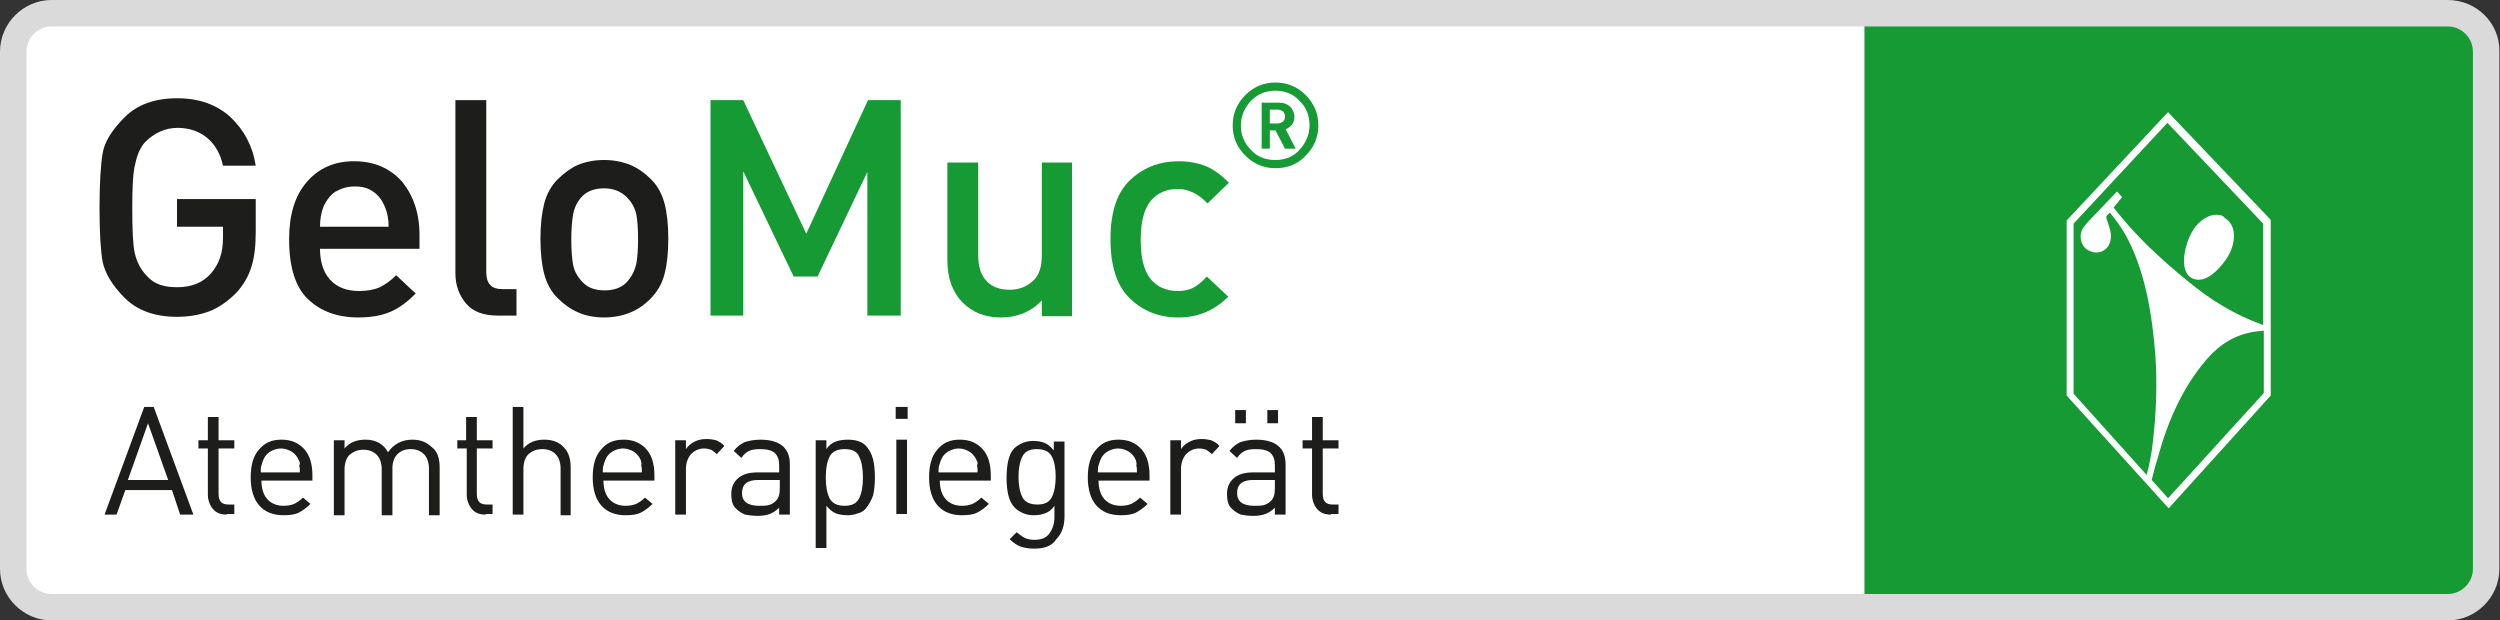 <?xml version="1.0" encoding="utf-8"?>
<!-- Generator: Adobe Illustrator 19.0.1, SVG Export Plug-In . SVG Version: 6.00 Build 0)  -->
<svg version="1.1" id="Logo_GeloMuc" xmlns="http://www.w3.org/2000/svg" xmlns:xlink="http://www.w3.org/1999/xlink" x="0px"
	 y="0px" viewBox="0 0 396.9 98.5" style="enable-background:new 0 0 396.9 98.5;" xml:space="preserve">
<rect x="0" y="0" width="396.9" height="98.5" fill="#333333" stroke="none"/>
<style type="text/css">
	.st0{fill:#FFFFFF;}
	.st1{fill:#1D1D1B;}
	.st2{fill:#159A34;}
	.st3{fill-rule:evenodd;clip-rule:evenodd;fill:#159A34;}
	.st4{fill:#DADADA;}
	.st5{fill-rule:evenodd;clip-rule:evenodd;fill:#FFFFFF;}
</style>
<g>
	<path class="st0" d="M0.8,8.9c0-4.5,3.7-8.1,8.1-8.1l379,0c4.5,0,8.1,3.7,8.1,8.1v80.7c0,4.5-3.7,8.1-8.1,8.1H8.9
		c-4.5,0-8.1-3.7-8.1-8.1V8.9z"/>
	<g>
		<path class="st1" d="M37.5,46.5c-1.3,1.3-2.7,2.3-4.2,2.9c-1.6,0.6-3.3,0.9-5.2,0.9c-3.5,0-6.3-1-8.3-3c-2-2-3.1-3.9-3.5-5.7
			C16,40,15.8,37.1,15.8,33c0-4,0.2-6.9,0.5-8.7c0.3-1.8,1.5-3.7,3.5-5.7c2-2,4.8-3,8.3-3c3.5,0,6.3,1,8.5,3c2.1,2,3.5,4.5,4,7.7
			h-5.2c-0.4-1.9-1.3-3.4-2.5-4.4c-1.2-1-2.8-1.6-4.7-1.6c-1,0-1.9,0.2-2.8,0.6c-0.9,0.4-1.7,1-2.4,1.7c-0.7,0.8-1.2,1.9-1.5,3.3
			C21.1,27.3,21,29.7,21,33c0,3.5,0.1,5.9,0.4,7.2c0.3,1.3,0.9,2.6,2,3.7c1.1,1.2,2.6,1.7,4.7,1.7c2.3,0,4.1-0.7,5.4-2.2
			c1.3-1.5,1.9-3.3,1.9-5.6V36h-7.3v-4.4h12.5v5.2c0,2.2-0.2,4.1-0.7,5.6C39.4,44,38.6,45.3,37.5,46.5z"/>
		<path class="st1" d="M50.8,39.4c0,2.1,0.5,3.8,1.6,5c1.1,1.2,2.6,1.8,4.6,1.8c1.3,0,2.4-0.2,3.3-0.6c0.8-0.4,1.7-1,2.6-1.9
			l3.1,2.9c-1.3,1.3-2.6,2.3-4,2.9c-1.4,0.6-3.1,0.9-5.1,0.9c-3.4,0-6-1-8-2.9c-2-1.9-3-5.1-3-9.5c0-3.9,0.9-6.9,2.8-9.1
			c1.9-2.2,4.4-3.3,7.5-3.3c3.2,0,5.7,1.1,7.6,3.2c1.8,2.2,2.8,5,2.8,8.5v2.2H50.8z M61,32.6c-0.4-0.9-1-1.7-1.8-2.2
			c-0.8-0.6-1.8-0.8-2.9-0.8c-1.1,0-2.1,0.3-3,0.8c-0.8,0.5-1.4,1.3-1.9,2.3c-0.4,1-0.6,2.1-0.6,3.3h10.9
			C61.7,34.8,61.5,33.7,61,32.6z"/>
		<path class="st1" d="M79,50.1c-2.2,0-3.9-0.6-5-1.9c-1.1-1.3-1.7-2.9-1.7-4.8V15.9h4.9v27.2c0,1,0.2,1.7,0.6,2.1
			c0.4,0.5,1.1,0.7,2,0.7h2.2v4.2H79z"/>
		<path class="st1" d="M103.2,47.5c-0.9,0.9-1.9,1.6-3.1,2.1c-1.2,0.5-2.6,0.8-4.2,0.8c-1.6,0-3-0.3-4.1-0.8
			c-1.2-0.5-2.3-1.3-3.3-2.3c-1-1-1.7-2.3-2.1-3.8c-0.4-1.5-0.6-3.4-0.6-5.6c0-2.2,0.2-4,0.6-5.6c0.4-1.5,1.1-2.8,2.1-3.8
			c1-1,2.1-1.8,3.2-2.3c1.2-0.5,2.6-0.8,4.2-0.8c1.6,0,3,0.3,4.2,0.8c1.2,0.5,2.3,1.3,3.3,2.3c1,1,1.7,2.3,2.1,3.8
			c0.4,1.5,0.6,3.4,0.6,5.6c0,2.2-0.2,4.1-0.6,5.6C105.1,45.1,104.3,46.4,103.2,47.5z M99.5,31.3c-0.9-0.9-2.1-1.4-3.6-1.4
			c-1.4,0-2.6,0.4-3.4,1.2c-0.8,0.8-1.3,1.8-1.5,2.9c-0.2,1.1-0.3,2.4-0.3,4c0,1.7,0.1,3.1,0.3,4.1c0.2,1,0.7,1.9,1.6,2.8
			c0.8,0.8,1.9,1.2,3.4,1.2c1.4,0,2.6-0.4,3.4-1.2c0.8-0.8,1.3-1.8,1.6-2.9c0.2-1.1,0.3-2.4,0.3-4c0-1.7-0.1-3.1-0.3-4.1
			C100.7,32.8,100.2,32,99.5,31.3z"/>
		<path class="st2" d="M137.7,50.1V27.3l-7.9,16.6l-3.8,0L118,27.2v22.9h-5.2V15.9h5.2l10,21.2l9.8-21.2h5.2v34.2H137.7z"/>
		<path class="st2" d="M165.4,50.1v-2.4c-1.7,1.8-3.9,2.7-6.5,2.7c-1.2,0-2.4-0.2-3.4-0.6c-1-0.4-1.9-1-2.7-1.8
			c-0.8-0.8-1.4-1.8-1.8-2.9c-0.4-1.1-0.6-2.4-0.6-3.9V25.8h4.9v14.8c0,1.8,0.5,3.2,1.4,4.1c0.9,0.9,2.1,1.3,3.6,1.3
			c1.5,0,2.7-0.5,3.7-1.4c1-0.9,1.4-2.3,1.4-4.1V25.8h4.8v24.4H165.4z"/>
		<path class="st2" d="M187.1,50.4c-3.1,0-5.6-1-7.7-3c-2.1-2-3.1-5.2-3.1-9.4c0-4.3,1-7.4,3.1-9.4c2.1-2,4.7-3,7.7-3
			c1.7,0,3.2,0.3,4.4,0.8c1.2,0.5,2.4,1.4,3.6,2.6l-3.4,3.3c-1.4-1.5-3-2.3-4.7-2.3c-1.9,0-3.4,0.7-4.4,2c-1,1.3-1.5,3.3-1.5,6.1
			c0,2.8,0.5,4.8,1.5,6.1c1,1.3,2.5,2,4.4,2c1,0,1.8-0.2,2.4-0.5c0.6-0.3,1.4-0.9,2.2-1.8l3.4,3.2C192.9,49.2,190.3,50.4,187.1,50.4
			z"/>
		<path class="st2" d="M202.5,26.7c-1.9,0-3.5-0.7-4.8-2c-1.3-1.3-2-2.9-2-4.8c0-1.9,0.7-3.5,2-4.8c1.3-1.3,2.9-2,4.8-2
			c1.9,0,3.5,0.7,4.8,2c1.3,1.3,2,2.9,2,4.8c0,1.9-0.7,3.5-2,4.8C206,26.1,204.4,26.7,202.5,26.7z M202.5,14.4
			c-1.5,0-2.8,0.5-3.9,1.6c-1,1.1-1.6,2.4-1.6,3.9c0,1.5,0.5,2.8,1.6,3.9c1,1.1,2.3,1.6,3.9,1.6c1.5,0,2.8-0.5,3.8-1.6
			c1-1.1,1.6-2.4,1.6-3.9c0-1.5-0.5-2.9-1.6-3.9C205.4,15,204.1,14.4,202.5,14.4z M204,23.6l-1.5-2.9l-0.9,0v2.9h-1.3v-7.3h2.8
			c0.7,0,1.2,0.2,1.7,0.6c0.4,0.4,0.7,1,0.7,1.6c0,0.5-0.1,0.9-0.4,1.3c-0.3,0.3-0.6,0.6-1,0.7l1.6,3.1L204,23.6z M202.8,17.4h-1.2
			v2.2h1.2c0.3,0,0.6-0.1,0.9-0.3c0.2-0.2,0.3-0.5,0.3-0.8c0-0.3-0.1-0.6-0.3-0.8C203.4,17.5,203.1,17.4,202.8,17.4z"/>
	</g>
	<g>
		<path class="st1" d="M28.6,81.7l-1.3-3.9h-7.4l-1.4,3.9h-1.9l6.3-17.1h1.5l6.3,17.1L28.6,81.7z M23.5,67.2l-3.2,9h6.4L23.5,67.2z"
			/>
		<path class="st1" d="M36,81.7c-1,0-1.7-0.3-2.2-0.9c-0.5-0.6-0.8-1.4-0.8-2.3v-7.3h-1.5v-1.3H33v-3.7h1.7v3.7h2.5v1.3h-2.5v7.2
			c0,1.2,0.5,1.7,1.6,1.7h0.9v1.5H36z"/>
		<path class="st1" d="M41.5,76.2c0,1.3,0.3,2.3,0.9,3c0.6,0.7,1.5,1.1,2.6,1.1c0.7,0,1.2-0.1,1.7-0.3c0.4-0.2,0.9-0.5,1.4-1l1.2,1
			c-0.6,0.6-1.3,1.1-1.9,1.4c-0.6,0.3-1.4,0.4-2.4,0.4c-1.6,0-2.9-0.5-3.8-1.5c-0.9-1-1.4-2.5-1.4-4.5c0-1.9,0.4-3.4,1.3-4.4
			c0.9-1.1,2-1.6,3.6-1.6c1.5,0,2.7,0.5,3.6,1.5c0.9,1,1.3,2.4,1.3,4.2v0.8H41.5z M47.4,73c-0.2-0.5-0.6-1-1.1-1.3
			c-0.5-0.3-1.1-0.5-1.7-0.5c-0.6,0-1.2,0.2-1.7,0.5c-0.5,0.3-0.8,0.7-1,1.1c-0.2,0.4-0.3,0.8-0.4,1.1c-0.1,0.3-0.1,0.7-0.1,1.1h6.2
			c0-0.5,0-0.8-0.1-1.1C47.7,73.6,47.6,73.3,47.4,73z"/>
		<path class="st1" d="M68.1,81.7v-7.3c0-1-0.3-1.8-0.8-2.3c-0.5-0.5-1.2-0.8-2.1-0.8c-0.9,0-1.6,0.3-2.1,0.8
			c-0.5,0.5-0.8,1.3-0.8,2.2v7.5h-1.7v-7.3c0-1-0.3-1.8-0.8-2.3c-0.5-0.5-1.2-0.8-2.1-0.8c-0.9,0-1.6,0.3-2.2,0.8
			c-0.5,0.5-0.8,1.3-0.8,2.3v7.3h-1.7V69.9h1.7v1.3c0.8-1,2-1.4,3.3-1.4c1.7,0,2.9,0.7,3.6,2c0.9-1.3,2.2-2,3.9-2
			c0.6,0,1.2,0.1,1.7,0.3c0.5,0.2,1.1,0.6,1.7,1.2c0.6,0.6,0.9,1.6,0.9,2.9v7.6H68.1z"/>
		<path class="st1" d="M77.1,81.7c-1,0-1.7-0.3-2.2-0.9c-0.5-0.6-0.8-1.4-0.8-2.3v-7.3h-1.5v-1.3H74v-3.7h1.7v3.7h2.5v1.3h-2.5v7.2
			c0,1.2,0.5,1.7,1.6,1.7h0.9v1.5H77.1z"/>
		<path class="st1" d="M89,81.7v-7.3c0-1-0.3-1.8-0.8-2.3c-0.5-0.5-1.2-0.8-2.1-0.8c-0.9,0-1.6,0.3-2.2,0.8
			c-0.5,0.5-0.8,1.3-0.8,2.3v7.3h-1.7V64.6h1.7v6.6c0.8-1,2-1.4,3.3-1.4c1.3,0,2.4,0.4,3.1,1.2c0.8,0.8,1.1,1.9,1.1,3.2v7.6H89z"/>
		<path class="st1" d="M95.8,76.2c0,1.3,0.3,2.3,0.9,3c0.6,0.7,1.5,1.1,2.6,1.1c0.7,0,1.2-0.1,1.7-0.3c0.4-0.2,0.9-0.5,1.4-1l1.2,1
			c-0.6,0.6-1.3,1.1-1.9,1.4c-0.6,0.3-1.4,0.4-2.4,0.4c-1.6,0-2.9-0.5-3.8-1.5c-0.9-1-1.4-2.5-1.4-4.5c0-1.9,0.4-3.4,1.3-4.4
			c0.9-1.1,2-1.6,3.6-1.6c1.5,0,2.7,0.5,3.6,1.5c0.9,1,1.3,2.4,1.3,4.2v0.8H95.8z M101.7,73c-0.2-0.5-0.6-1-1.1-1.3
			c-0.5-0.3-1.1-0.5-1.7-0.5c-0.6,0-1.2,0.2-1.7,0.5c-0.5,0.3-0.8,0.7-1,1.1c-0.2,0.4-0.3,0.8-0.4,1.1c-0.1,0.3-0.1,0.7-0.1,1.1h6.2
			c0-0.5,0-0.8-0.1-1.1C101.9,73.6,101.8,73.3,101.7,73z"/>
		<path class="st1" d="M113.8,72.1c-0.3-0.3-0.6-0.5-0.9-0.7c-0.3-0.1-0.7-0.2-1.1-0.2c-0.8,0-1.5,0.3-2.1,0.9
			c-0.5,0.6-0.8,1.4-0.8,2.3v7.3h-1.7V69.9h1.7v1.4c0.3-0.5,0.8-0.9,1.4-1.2c0.6-0.3,1.2-0.4,1.9-0.4c0.6,0,1.1,0.1,1.5,0.2
			c0.4,0.2,0.9,0.4,1.3,0.9L113.8,72.1z"/>
		<path class="st1" d="M123.7,81.7v-1.1c-0.5,0.5-1,0.8-1.5,1c-0.5,0.2-1.2,0.3-1.9,0.3c-0.8,0-1.5-0.1-2-0.2c-0.5-0.2-1-0.5-1.5-1
			c-0.5-0.5-0.7-1.2-0.7-2.3c0-1.1,0.4-1.9,1.1-2.5c0.7-0.6,1.7-0.9,3-0.9h3.5v-1.1c0-0.9-0.2-1.5-0.7-2c-0.5-0.4-1.2-0.6-2.3-0.6
			c-0.8,0-1.4,0.1-1.8,0.3c-0.4,0.2-0.8,0.5-1.2,1.1l-1.2-1.1c0.5-0.7,1.1-1.1,1.7-1.4c0.6-0.2,1.5-0.4,2.5-0.4
			c3.1,0,4.7,1.3,4.7,3.9v8H123.7z M123.7,76.2h-3.3c-1.8,0-2.6,0.7-2.6,2.1c0,1.3,0.9,2,2.7,2c0.6,0,1.1,0,1.5-0.1
			c0.4-0.1,0.8-0.3,1.2-0.7c0.4-0.4,0.6-1,0.6-2V76.2z"/>
		<path class="st1" d="M137.4,80.8c-0.3,0.3-0.7,0.6-1.2,0.7c-0.5,0.2-1.1,0.3-1.6,0.3c-0.7,0-1.4-0.1-1.9-0.3
			c-0.5-0.2-1-0.6-1.5-1.2v6.7h-1.7V69.9h1.7v1.4c0.4-0.6,0.9-1,1.5-1.2c0.5-0.2,1.2-0.3,1.9-0.3c1.2,0,2.2,0.3,2.8,0.9
			c0.6,0.6,1,1.4,1.2,2.2c0.2,0.8,0.3,1.8,0.3,2.9c0,1.1-0.1,2.1-0.3,2.9C138.3,79.5,137.9,80.2,137.4,80.8z M134.1,71.3
			c-1.2,0-2,0.4-2.4,1.2c-0.4,0.8-0.6,1.9-0.6,3.3c0,1.4,0.2,2.5,0.6,3.3c0.4,0.8,1.2,1.2,2.4,1.2c1.2,0,1.9-0.4,2.3-1.2
			c0.4-0.8,0.6-1.9,0.6-3.3c0-1.4-0.2-2.5-0.6-3.3C136.1,71.7,135.3,71.3,134.1,71.3z"/>
		<path class="st1" d="M142.2,66.5v-1.9h1.9v1.9H142.2z M142.3,81.7V69.8h1.7v11.8H142.3z"/>
		<path class="st1" d="M149.2,76.2c0,1.3,0.3,2.3,0.9,3c0.6,0.7,1.5,1.1,2.6,1.1c0.7,0,1.2-0.1,1.7-0.3c0.4-0.2,0.9-0.5,1.4-1l1.2,1
			c-0.6,0.6-1.3,1.1-1.9,1.4c-0.6,0.3-1.4,0.4-2.4,0.4c-1.6,0-2.9-0.5-3.8-1.5c-0.9-1-1.4-2.5-1.4-4.5c0-1.9,0.4-3.4,1.3-4.4
			c0.9-1.1,2-1.6,3.6-1.6c1.5,0,2.7,0.5,3.6,1.5c0.9,1,1.3,2.4,1.3,4.2v0.8H149.2z M155,73c-0.2-0.5-0.6-1-1.1-1.3
			c-0.5-0.3-1.1-0.5-1.7-0.5c-0.6,0-1.2,0.2-1.7,0.5c-0.5,0.3-0.8,0.7-1,1.1c-0.2,0.4-0.3,0.8-0.4,1.1c-0.1,0.3-0.1,0.7-0.1,1.1h6.2
			c0-0.5,0-0.8-0.1-1.1C155.3,73.6,155.2,73.3,155,73z"/>
		<path class="st1" d="M164.3,87.1c-0.9,0-1.6-0.1-2.2-0.3c-0.6-0.2-1.2-0.6-1.8-1.2l1.1-1.1c0.5,0.4,0.9,0.7,1.3,0.9
			c0.4,0.2,0.9,0.3,1.5,0.3c1.1,0,1.9-0.3,2.4-1c0.5-0.7,0.8-1.5,0.8-2.6v-1.8c-0.4,0.6-0.9,1-1.5,1.2c-0.5,0.2-1.1,0.3-1.8,0.3
			c-0.6,0-1.1-0.1-1.6-0.3c-0.5-0.2-1-0.5-1.4-0.9c-0.4-0.4-0.8-1.1-1-1.9c-0.2-0.8-0.3-1.8-0.3-2.8c0-1.1,0.1-2.1,0.3-2.9
			c0.2-0.8,0.5-1.4,0.9-1.8c0.4-0.4,0.9-0.7,1.4-0.9c0.5-0.2,1.1-0.3,1.6-0.3c0.7,0,1.3,0.1,1.8,0.3c0.5,0.2,1,0.6,1.5,1.2v-1.4h1.7
			V82c0,1.5-0.4,2.7-1.3,3.6C167.1,86.6,165.9,87.1,164.3,87.1z M164.6,71.3c-1.2,0-1.9,0.4-2.3,1.2c-0.4,0.8-0.6,1.9-0.6,3.2
			c0,1.3,0.2,2.4,0.6,3.2c0.4,0.8,1.2,1.2,2.4,1.2c1.2,0,1.9-0.4,2.3-1.2c0.4-0.8,0.6-1.9,0.6-3.2c0-1.4-0.2-2.4-0.6-3.2
			C166.6,71.7,165.8,71.3,164.6,71.3z"/>
		<path class="st1" d="M174.4,76.2c0,1.3,0.3,2.3,0.9,3c0.6,0.7,1.5,1.1,2.6,1.1c0.7,0,1.2-0.1,1.7-0.3c0.4-0.2,0.9-0.5,1.4-1l1.2,1
			c-0.6,0.6-1.3,1.1-1.9,1.4c-0.6,0.3-1.4,0.4-2.4,0.4c-1.6,0-2.9-0.5-3.8-1.5c-0.9-1-1.4-2.5-1.4-4.5c0-1.9,0.4-3.4,1.3-4.4
			c0.9-1.1,2-1.6,3.6-1.6c1.5,0,2.7,0.5,3.6,1.5c0.9,1,1.3,2.4,1.3,4.2v0.8H174.4z M180.3,73c-0.2-0.5-0.6-1-1.1-1.3
			c-0.5-0.3-1.1-0.5-1.7-0.5c-0.6,0-1.2,0.2-1.7,0.5c-0.5,0.3-0.8,0.7-1,1.1c-0.2,0.4-0.3,0.8-0.4,1.1c-0.1,0.3-0.1,0.7-0.1,1.1h6.2
			c0-0.5,0-0.8-0.1-1.1C180.5,73.6,180.4,73.3,180.3,73z"/>
		<path class="st1" d="M192.4,72.1c-0.3-0.3-0.6-0.5-0.9-0.7c-0.3-0.1-0.7-0.2-1.1-0.2c-0.8,0-1.5,0.3-2.1,0.9
			c-0.5,0.6-0.8,1.4-0.8,2.3v7.3h-1.7V69.9h1.7v1.4c0.3-0.5,0.8-0.9,1.4-1.2c0.6-0.3,1.2-0.4,1.9-0.4c0.6,0,1.1,0.1,1.5,0.2
			c0.4,0.2,0.9,0.4,1.3,0.9L192.4,72.1z"/>
		<path class="st1" d="M202.4,81.7v-1.1c-0.5,0.5-1,0.8-1.5,1c-0.5,0.2-1.2,0.3-1.9,0.3c-0.8,0-1.5-0.1-2-0.2c-0.5-0.2-1-0.5-1.5-1
			c-0.5-0.5-0.7-1.2-0.7-2.3c0-1.1,0.4-1.9,1.1-2.5c0.7-0.6,1.7-0.9,3-0.9h3.5v-1.1c0-0.9-0.2-1.5-0.7-2c-0.5-0.4-1.2-0.6-2.3-0.6
			c-0.8,0-1.4,0.1-1.8,0.3c-0.4,0.2-0.8,0.5-1.2,1.1l-1.2-1.1c0.5-0.7,1.1-1.1,1.7-1.4c0.6-0.2,1.5-0.4,2.5-0.4
			c3.1,0,4.7,1.3,4.7,3.9v8H202.4z M196.1,67.2v-2.1h1.7v2.1H196.1z M202.4,76.2H199c-1.8,0-2.6,0.7-2.6,2.1c0,1.3,0.9,2,2.7,2
			c0.6,0,1.1,0,1.5-0.1c0.4-0.1,0.8-0.3,1.2-0.7c0.4-0.4,0.6-1,0.6-2V76.2z M201.2,67.2v-2.1h1.7v2.1H201.2z"/>
		<path class="st1" d="M211.3,81.7c-1,0-1.7-0.3-2.2-0.9c-0.5-0.6-0.8-1.4-0.8-2.3v-7.3h-1.5v-1.3h1.5v-3.7h1.7v3.7h2.5v1.3h-2.5
			v7.2c0,1.2,0.5,1.7,1.6,1.7h0.9v1.5H211.3z"/>
	</g>
	<rect x="296" y="2.7" class="st3" width="97.8" height="92.5"/>
	<g>
		<path class="st4" d="M388.6,4.2c2.2,0,4,1.8,4,4v82.1c0,2.2-1.8,4-4,4H8.2c-2.2,0-4-1.8-4-4V8.2c0-2.2,1.8-4,4-4H388.6 M388.6,0
			H8.2C3.7,0,0,3.7,0,8.2v82.1c0,4.5,3.7,8.2,8.2,8.2h380.4c4.5,0,8.2-3.7,8.2-8.2V8.2C396.9,3.7,393.2,0,388.6,0L388.6,0z"/>
	</g>
	<path class="st5" d="M344.2,17.8L328.1,35v27.8l16.2,17.9l16.2-17.9V34.9L344.2,17.8z M359.4,52.5c-3.3,0.2-5.8,1.3-8.2,3.6
		c-4.3,4.5-7,10.5-8.6,16.5c-0.4,1.2-0.7,2.4-1,3.6l2.6,2.9l15.2-16.7V52.5z M336.1,30.4l-4.5,4.7c-0.3,0.3-0.6,0.7-0.9,1.1
		c-0.8,1.3-0.3,3.2,1.2,3.7c1.1,0.5,2.5,0,3-1.2c0.6-1.5-0.1-2.7-0.5-4.1c0-0.2,0-0.3,0.1-0.4l0.4-0.4l0,0c0,0,0,0,0,0
		c0,0,0,0,0.1,0c0.9,1.1,1.7,2.2,2.4,3.4c3.2,5.7,4.3,12.9,4.8,19.4c0.3,4.5,0.1,9.1-0.4,13.5c-0.2,1.8-0.5,3.5-1,5.3l-11.6-12.9
		V35.5l14.9-16l15.2,16v16.1c-4.5-1.6-8.4-4-12-7c-4.3-3.5-8.3-7.2-11.7-11.6c0,0,0-0.1,0-0.1l1.3-1.6L336.1,30.4z M352,34.1h-0.3
		c-1.6,0.1-3.1,1.5-3.8,2.9c-0.9,1.6-1.9,5.3-0.4,6.8c0.9,0.9,2.3,0.7,3.2,0.1c1-0.6,2-1.7,2.7-2.7c1.3-1.8,2.1-5.2-0.2-6.6
		C352.9,34.2,352.5,34.1,352,34.1z"/>
</g>
</svg>
